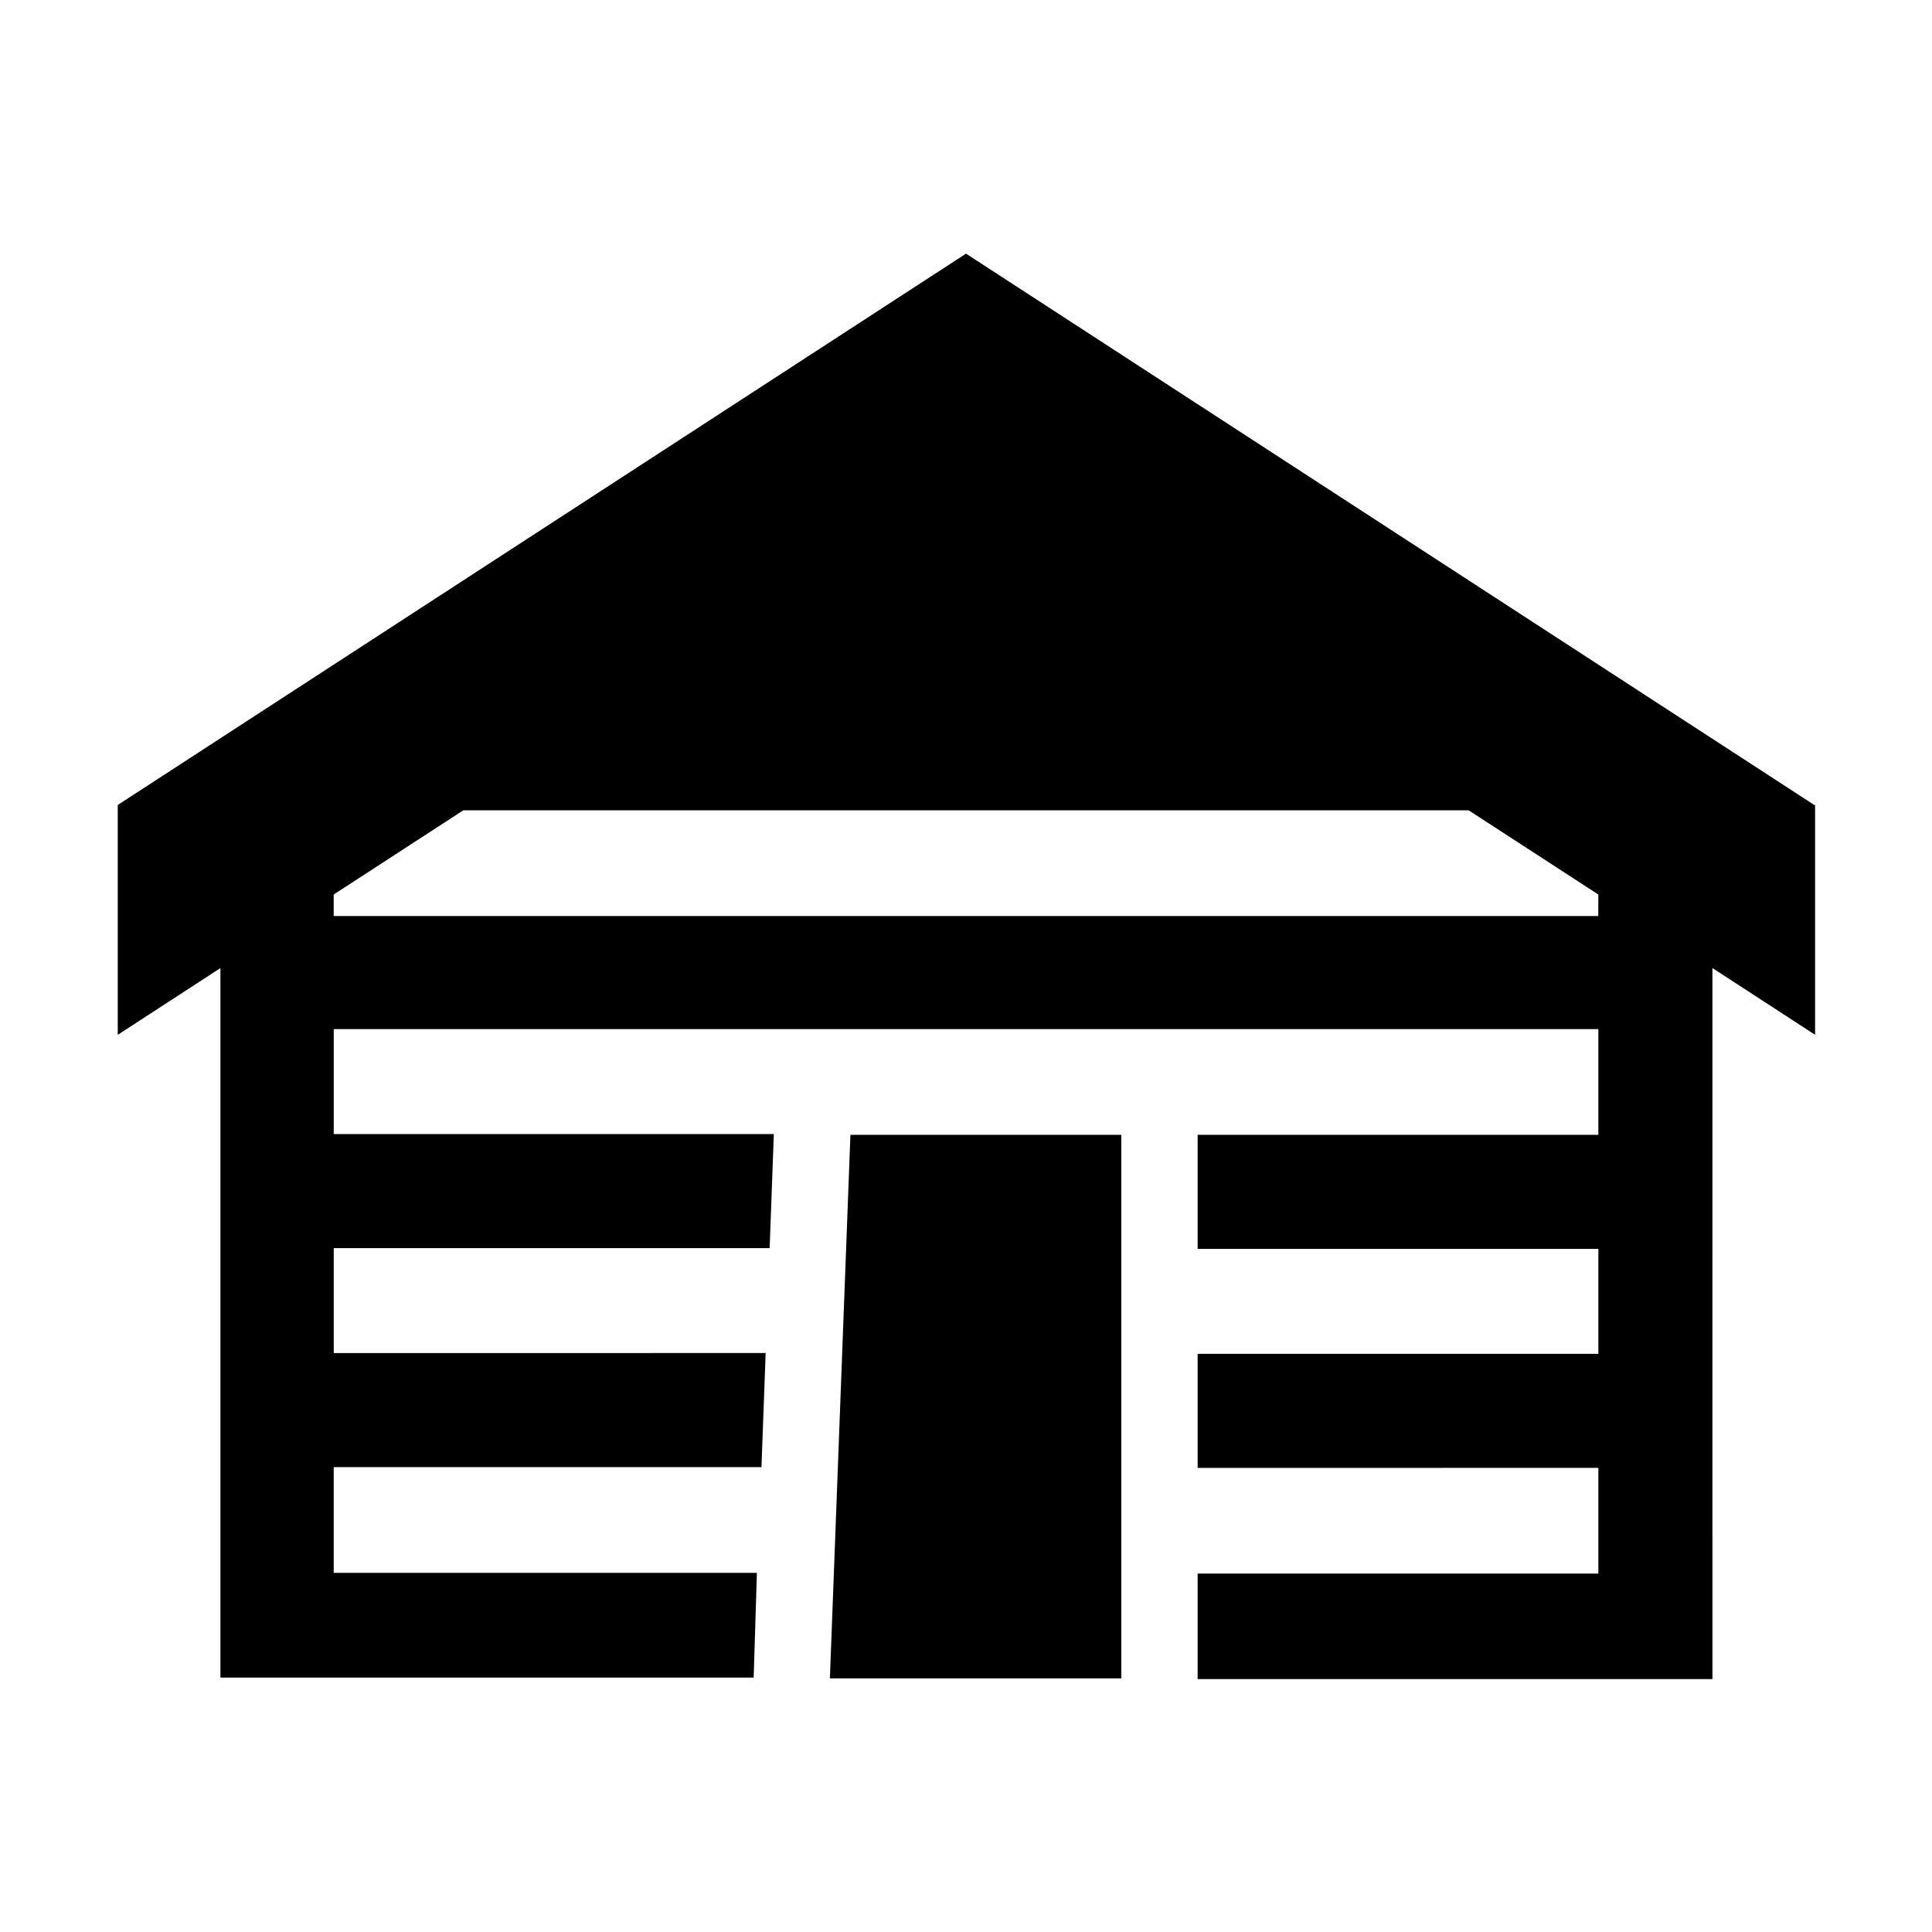 <?xml version="1.0" encoding="UTF-8"?>
<!-- Uploaded to: ICON Repo, www.svgrepo.com, Generator: ICON Repo Mixer Tools -->
<svg fill="#000000" width="800px" height="800px" version="1.1" viewBox="144 144 512 512" xmlns="http://www.w3.org/2000/svg">
 <g>
  <path d="m567.57 386.75h-335.14v-5.695l34.359-22.32 266.42 0.004 34.359 22.32zm57.234-29.422-224.8-146.11-224.8 146.11v60.91l27.207-17.684v188.02h141.32l0.855-27.758h-112.15v-28.016h113.36l1.109-30.23-114.46 0.004v-27.809h115.52l1.109-30.23h-116.63v-27.809h335.14v28.012h-106.2v30.23l106.2-0.004v27.812h-106.2v30.23l106.2-0.004v28.012h-106.2v27.961h136.43l-0.004-188.43 27.207 17.684v-60.91z"/>
  <path d="m363.93 588.78h77.234v-144.04h-71.793z"/>
 </g>
</svg>